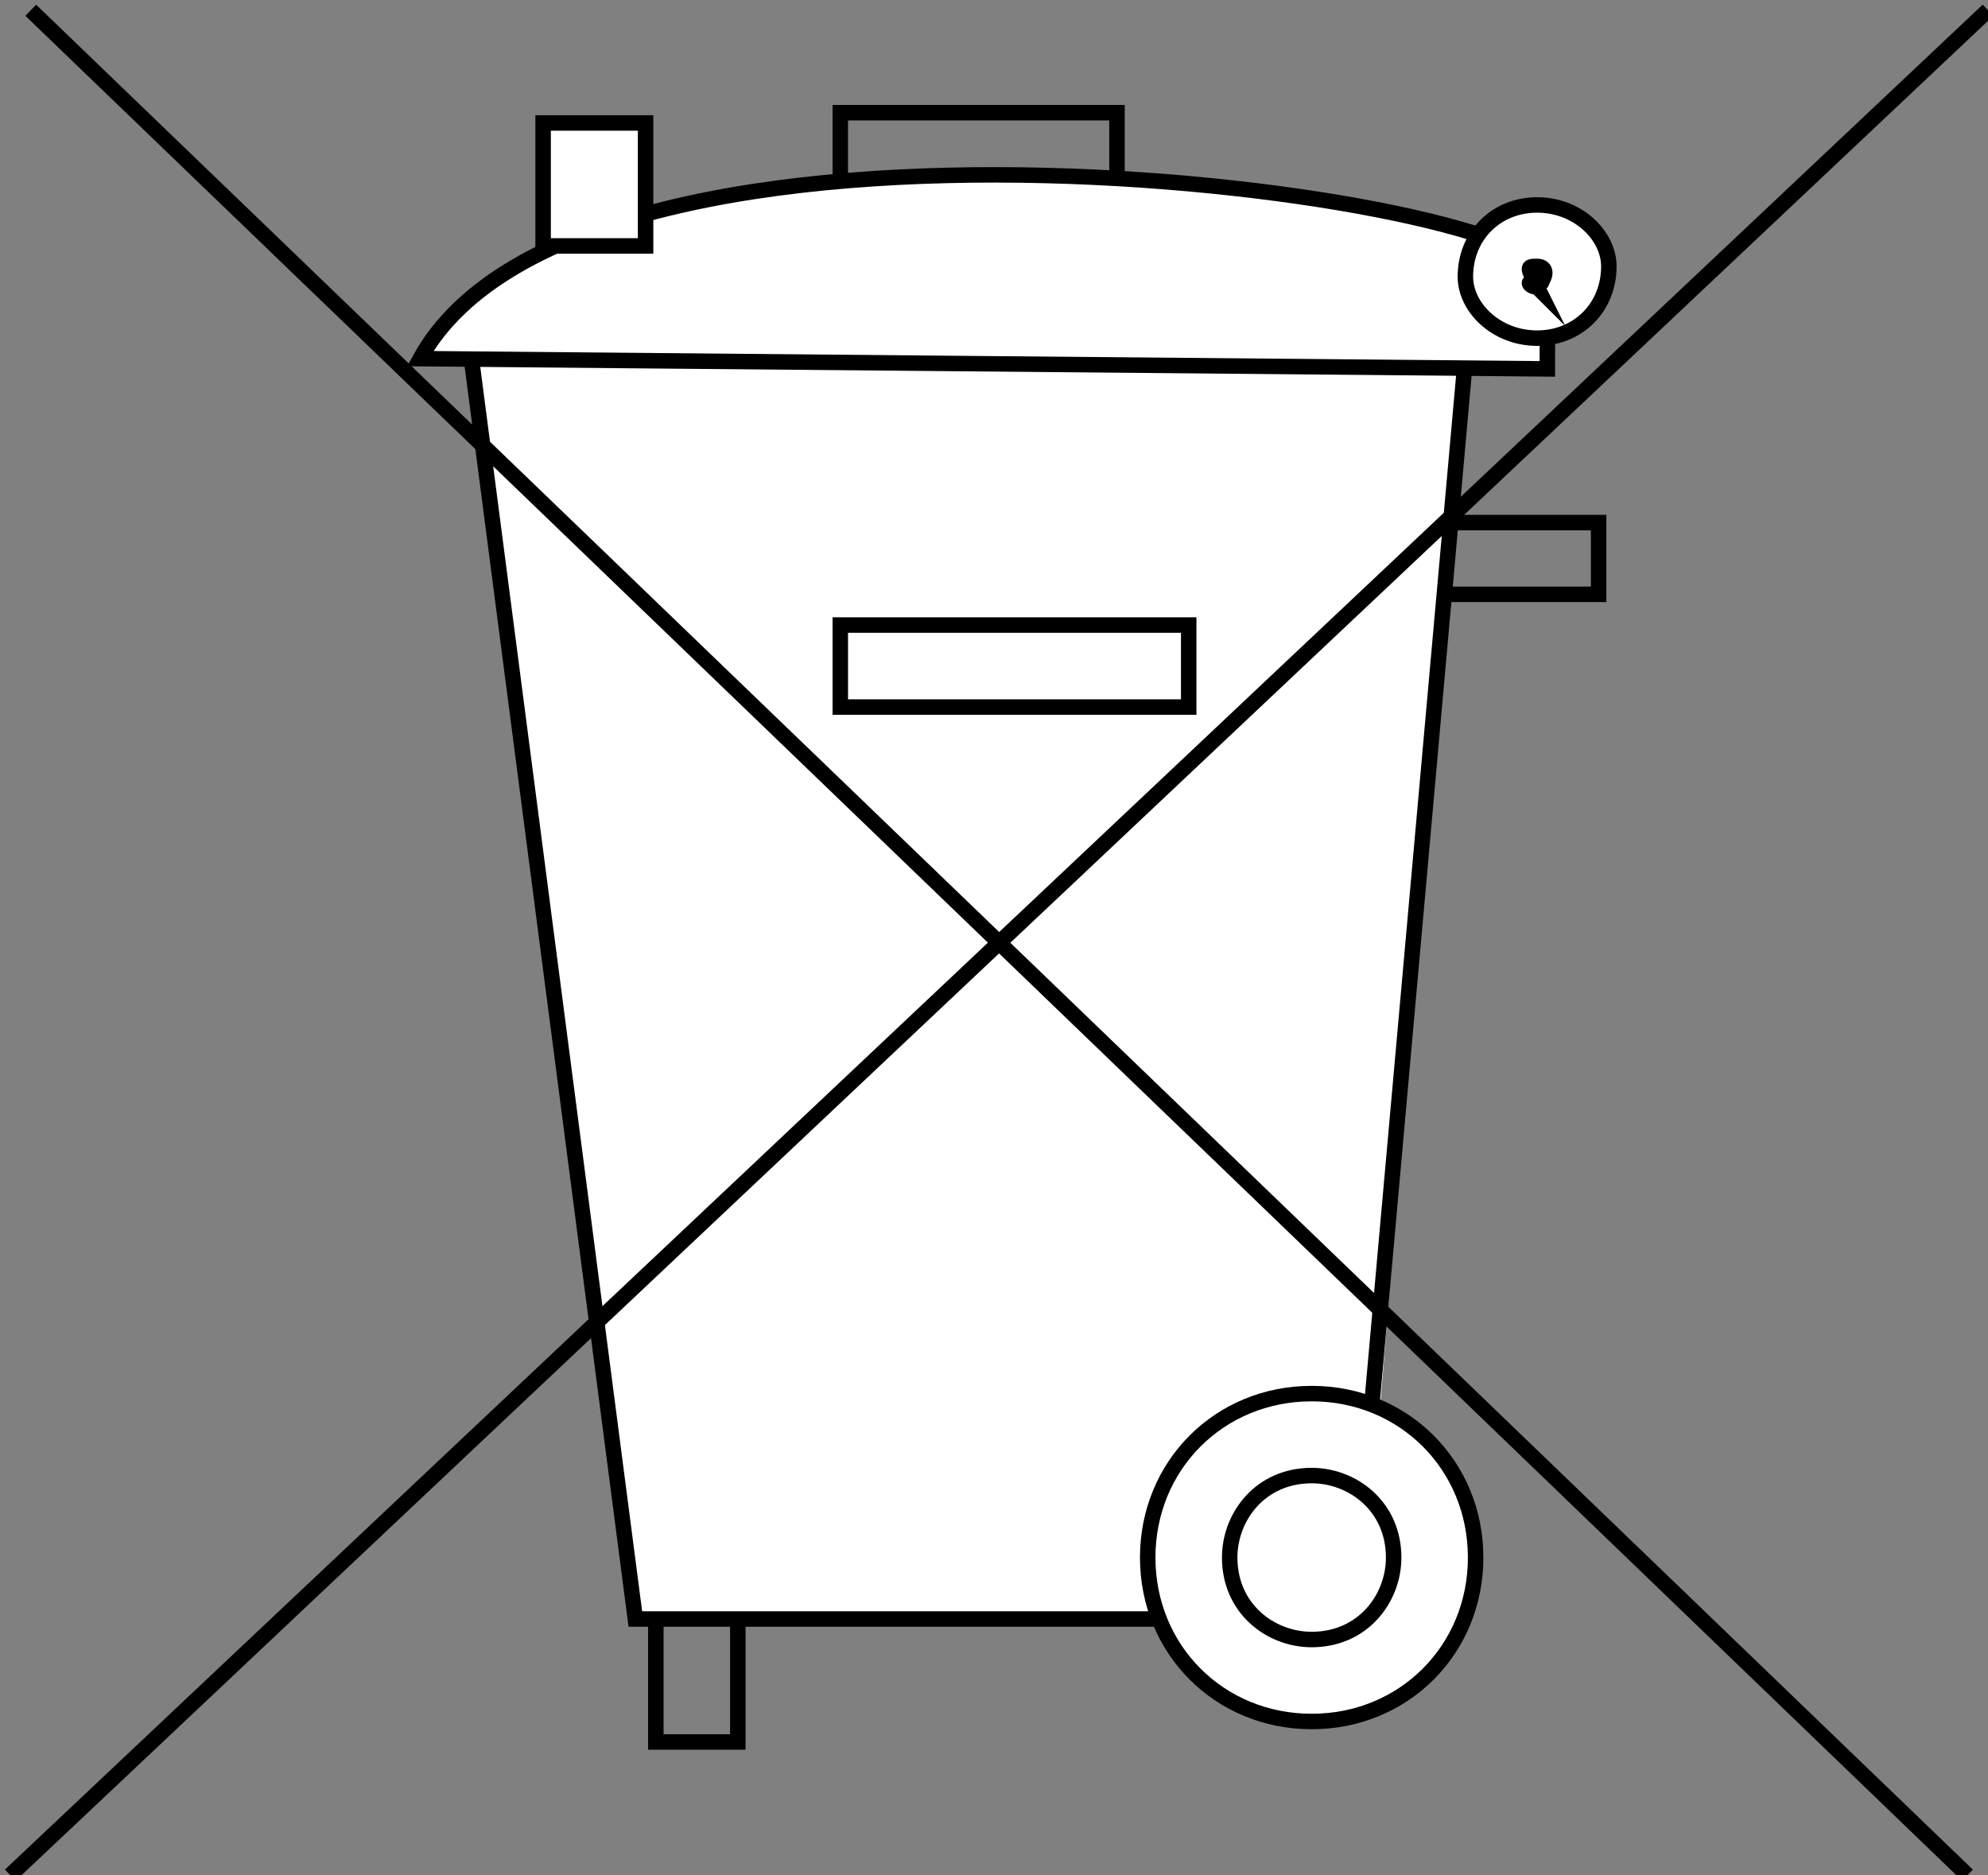 <?xml version="1.0" encoding="UTF-8"?> <svg xmlns="http://www.w3.org/2000/svg" xmlns:xlink="http://www.w3.org/1999/xlink" version="1.1" id="Ebene_1" x="0px" y="0px" viewBox="0 0 19.4 18.3" style="enable-background:new 0 0 19.4 18.3;" xml:space="preserve"><rect x="0" y="0" width="19.4" height="18.3" fill="#808080" stroke="none"/> <style type="text/css"> .st0{fill:none;stroke:#000000;stroke-width:0.151;stroke-miterlimit:22.926;} .st1{fill-rule:evenodd;clip-rule:evenodd;fill:#FFFFFF;} .st2{clip-path:url(#SVGID_00000075851239843530895200000017100049380633445025_);fill-rule:evenodd;clip-rule:evenodd;fill:#FFFFFF;} .st3{clip-path:url(#SVGID_00000075851239843530895200000017100049380633445025_);fill:none;stroke:#000000;stroke-width:0.151;stroke-miterlimit:22.926;} .st4{fill:#FFFFFF;} .st5{clip-path:url(#SVGID_00000158027135241133423560000009101416533909757617_);fill-rule:evenodd;clip-rule:evenodd;fill:#FFFFFF;} .st6{clip-path:url(#SVGID_00000158027135241133423560000009101416533909757617_);fill:none;stroke:#000000;stroke-width:0.151;stroke-miterlimit:22.926;} </style> <g> <path class="st0" d="M13.9,5.8h1.7V5.1h-1.7V5.8z M6.4,17h0.8v-1.5H6.4V17z"></path> <polygon class="st1" points="4.6,3.5 6.2,15.8 13.3,15.8 14.3,3.5 "></polygon> <path class="st0" d="M8.2,6.9h3.4V6.1H8.2V6.9z M4.6,3.5l1.6,12.3h7l1.1-12.3H4.6z"></path> <g> <defs> <rect id="SVGID_1_" width="19.4" height="18.3"></rect> </defs> <clipPath id="SVGID_00000158003175470825038640000011952585360511286929_"> <use xlink:href="#SVGID_1_" style="overflow:visible;"></use> </clipPath> <path style="clip-path:url(#SVGID_00000158003175470825038640000011952585360511286929_);fill-rule:evenodd;clip-rule:evenodd;fill:#FFFFFF;" d=" M12.8,16.8c0.9,0,1.6-0.7,1.6-1.6c0-0.9-0.7-1.6-1.6-1.6c-0.9,0-1.6,0.7-1.6,1.6C11.2,16.1,11.9,16.8,12.8,16.8"></path> <path style="clip-path:url(#SVGID_00000158003175470825038640000011952585360511286929_);fill:none;stroke:#000000;stroke-width:0.151;stroke-miterlimit:22.926;" d=" M8.2,2.2h2.7V1.1H8.2V2.2z M12.8,16c0.5,0,0.8-0.4,0.8-0.8c0-0.5-0.4-0.8-0.8-0.8c-0.5,0-0.8,0.4-0.8,0.8C12,15.7,12.4,16,12.8,16 z M12.8,16.8c0.9,0,1.6-0.7,1.6-1.6c0-0.9-0.7-1.6-1.6-1.6c-0.9,0-1.6,0.7-1.6,1.6C11.2,16.1,11.9,16.8,12.8,16.8z"></path> <path style="clip-path:url(#SVGID_00000158003175470825038640000011952585360511286929_);fill-rule:evenodd;clip-rule:evenodd;fill:#FFFFFF;" d=" M15.1,3.6l0-0.9c0-0.8-9.4-2.1-11,0.8L15.1,3.6z"></path> <path style="clip-path:url(#SVGID_00000158003175470825038640000011952585360511286929_);fill:none;stroke:#000000;stroke-width:0.151;stroke-miterlimit:22.926;" d=" M15.1,3.6l0-0.9c0-0.8-9.4-2.1-11,0.8L15.1,3.6z"></path> </g> <rect x="5.3" y="1.2" class="st4" width="1" height="1.2"></rect> <rect x="5.3" y="1.2" class="st0" width="1" height="1.2"></rect> <g> <defs> <rect id="SVGID_00000050633810753189704620000002222466079657244573_" width="19.4" height="18.3"></rect> </defs> <clipPath id="SVGID_00000053518986810711959580000005391273236475531173_"> <use xlink:href="#SVGID_00000050633810753189704620000002222466079657244573_" style="overflow:visible;"></use> </clipPath> <path style="clip-path:url(#SVGID_00000053518986810711959580000005391273236475531173_);fill-rule:evenodd;clip-rule:evenodd;fill:#FFFFFF;" d=" M15,3.3c0.4,0,0.7-0.3,0.7-0.7C15.7,2.3,15.4,2,15,2c-0.4,0-0.7,0.3-0.7,0.7C14.3,3,14.6,3.3,15,3.3"></path> <path style="clip-path:url(#SVGID_00000053518986810711959580000005391273236475531173_);fill:none;stroke:#000000;stroke-width:0.151;stroke-miterlimit:22.926;" d=" M15,3.3c0.4,0,0.7-0.3,0.7-0.7C15.7,2.3,15.4,2,15,2c-0.4,0-0.7,0.3-0.7,0.7C14.3,3,14.6,3.3,15,3.3z"></path> <path style="clip-path:url(#SVGID_00000053518986810711959580000005391273236475531173_);fill-rule:evenodd;clip-rule:evenodd;fill:#FFFFFF;" d=" M15,2.8C15,2.8,15.1,2.7,15,2.8c0.1-0.1,0.1-0.2,0-0.2C14.9,2.6,14.9,2.6,15,2.8C14.9,2.7,14.9,2.8,15,2.8"></path> <path style="clip-path:url(#SVGID_00000053518986810711959580000005391273236475531173_);fill:none;stroke:#000000;stroke-width:0.151;stroke-miterlimit:22.926;" d=" M19.4,0.1L0.1,18.3 M0.3,0.1l18.9,18.2 M15,2.8C15,2.8,15.1,2.7,15,2.8c0.1-0.1,0.1-0.2,0-0.2C14.9,2.6,14.9,2.6,15,2.8 C14.9,2.7,14.9,2.8,15,2.8z"></path> </g> </g> </svg> 